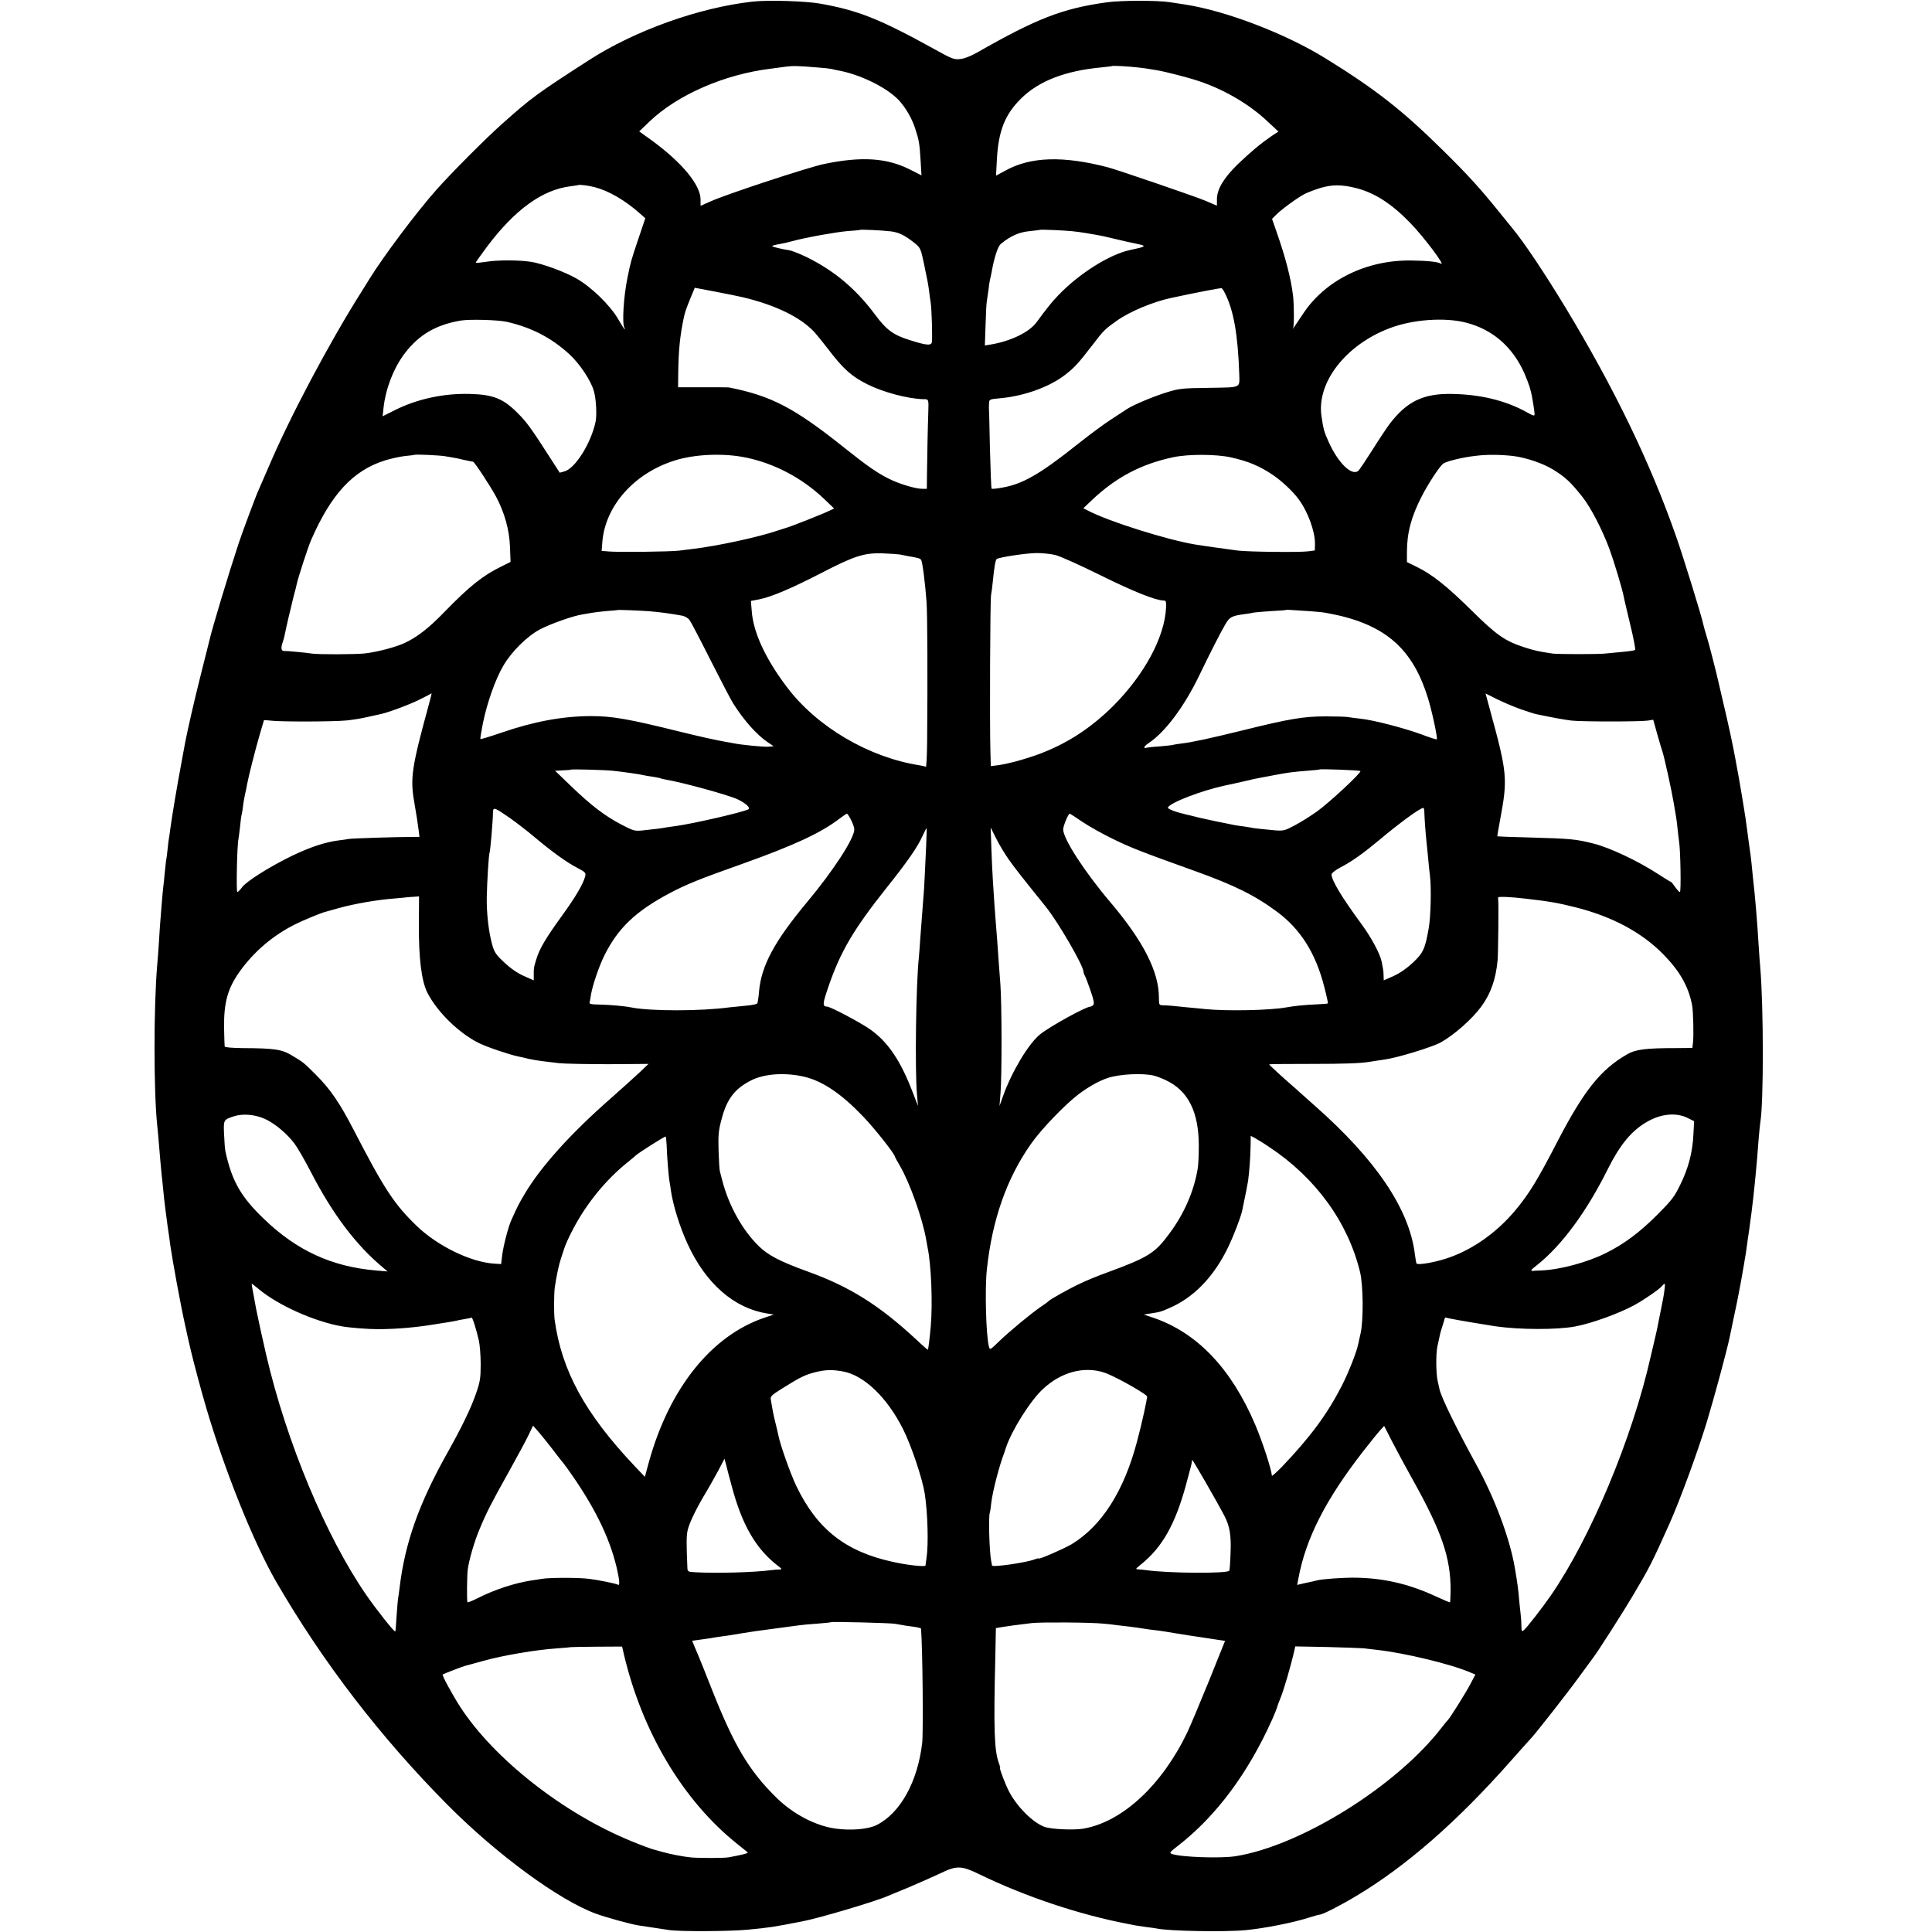 <?xml version="1.0" standalone="no"?>
<!DOCTYPE svg PUBLIC "-//W3C//DTD SVG 20010904//EN"
 "http://www.w3.org/TR/2001/REC-SVG-20010904/DTD/svg10.dtd">
<svg version="1.0" xmlns="http://www.w3.org/2000/svg"
 width="1332pt" height="1332pt" viewBox="0 0 1332 1332"
 preserveAspectRatio="xMidYMid meet">
<g transform="translate(0,1332) scale(0.1,-0.1)"
fill="#000000" stroke="none">
<path d="M5190 13309 c-371 -41 -814 -200 -1130 -404 -360 -232 -396 -259
-595 -436 -112 -99 -353 -341 -454 -455 -138 -155 -367 -460 -467 -622 -21
-35 -46 -74 -54 -87 -216 -341 -492 -861 -634 -1195 -37 -85 -71 -164 -76
-175 -16 -34 -109 -284 -134 -359 -64 -193 -182 -583 -201 -666 -2 -8 -28
-114 -59 -235 -47 -187 -93 -388 -110 -477 -2 -13 -15 -84 -29 -158 -25 -132
-59 -334 -73 -435 -3 -27 -8 -58 -10 -69 -2 -10 -6 -44 -9 -75 -3 -31 -8 -67
-11 -81 -2 -14 -6 -52 -9 -85 -3 -33 -7 -76 -10 -95 -2 -19 -7 -69 -10 -110
-3 -41 -8 -97 -10 -125 -2 -27 -7 -95 -10 -150 -4 -55 -8 -120 -11 -145 -25
-294 -25 -871 0 -1110 4 -32 7 -73 22 -250 3 -36 7 -79 9 -95 2 -17 7 -60 10
-95 3 -36 10 -96 15 -135 5 -38 12 -90 15 -115 4 -25 8 -58 11 -75 2 -16 6
-43 8 -60 16 -111 71 -411 102 -550 3 -11 9 -40 14 -65 6 -25 12 -54 15 -65 3
-11 7 -30 10 -43 18 -77 71 -277 105 -392 131 -445 329 -936 484 -1205 323
-557 719 -1072 1182 -1539 343 -345 773 -660 1026 -751 68 -25 247 -74 293
-80 19 -3 132 -20 205 -31 73 -12 420 -10 546 2 155 15 174 18 379 58 122 24
511 140 590 176 11 5 76 32 145 60 68 29 163 71 210 93 115 56 146 56 270 -4
320 -156 697 -281 1030 -344 14 -3 36 -7 50 -10 14 -2 48 -7 75 -11 28 -3 59
-8 70 -10 85 -18 468 -25 615 -11 127 12 329 52 437 87 34 11 67 20 73 20 18
0 140 62 250 128 346 207 696 512 1071 937 68 77 130 146 137 153 35 38 250
312 326 417 48 66 93 127 99 135 27 33 203 309 271 423 121 204 133 228 256
502 73 164 192 488 257 700 52 172 137 486 158 585 2 8 14 69 28 135 14 66 28
131 30 145 3 14 12 63 21 110 8 47 18 101 21 120 3 19 7 46 10 60 2 14 7 45
10 70 3 25 8 56 10 70 2 14 7 43 9 65 3 22 8 58 11 80 17 130 38 343 50 515 4
47 9 96 11 110 24 139 23 796 0 1070 -3 25 -7 92 -11 150 -10 167 -24 337 -40
475 -2 22 -7 67 -10 100 -4 33 -8 72 -11 86 -2 15 -6 44 -9 65 -3 22 -7 53 -9
69 -2 17 -7 53 -11 80 -4 28 -9 59 -11 70 -2 11 -8 47 -13 80 -8 51 -33 193
-46 260 -19 106 -51 252 -91 420 -14 61 -27 117 -29 125 -12 55 -68 273 -81
311 -8 25 -16 55 -19 67 -9 51 -140 474 -189 613 -179 512 -428 1025 -766
1584 -142 234 -285 448 -362 540 -9 11 -49 61 -90 111 -133 165 -220 261 -393
431 -278 274 -463 419 -810 633 -274 169 -684 326 -965 369 -36 5 -83 13 -105
16 -79 13 -340 13 -435 -1 -303 -42 -482 -111 -895 -347 -43 -24 -88 -42 -116
-44 -41 -5 -56 1 -182 71 -371 205 -522 265 -782 311 -99 18 -363 26 -465 14z
m445 -454 c44 -3 87 -8 95 -10 8 -2 26 -6 40 -9 155 -26 343 -118 427 -207 47
-51 90 -125 112 -193 27 -82 31 -105 38 -223 l6 -102 -79 40 c-160 81 -335 92
-594 38 -106 -22 -678 -210 -782 -258 l-68 -30 0 43 c0 101 -128 256 -338 409
l-85 61 72 69 c193 184 515 324 832 363 30 4 77 10 104 14 52 7 86 6 220 -5z
m2210 0 c33 -4 67 -8 75 -10 8 -1 33 -6 55 -9 60 -10 224 -52 296 -77 174 -59
346 -160 471 -279 l72 -67 -50 -33 c-74 -51 -140 -106 -231 -193 -96 -94 -143
-172 -143 -240 l0 -45 -82 35 c-66 28 -604 212 -668 229 -309 81 -535 74 -708
-22 l-65 -35 6 113 c11 197 56 310 168 420 123 121 306 191 559 214 36 4 66 7
68 9 4 3 109 -2 177 -10z m-3743 -826 c96 -25 209 -91 310 -181 l37 -33 -49
-145 c-51 -152 -51 -153 -74 -265 -27 -132 -38 -317 -21 -345 3 -5 4 -10 2
-10 -3 0 -24 33 -47 73 -56 95 -183 218 -284 276 -82 47 -240 105 -316 116
-82 13 -235 13 -308 0 -40 -6 -72 -9 -72 -6 0 4 36 54 79 112 192 255 382 392
576 415 27 4 51 7 52 8 6 5 76 -4 115 -15z m5245 -5 c128 -32 244 -106 371
-236 96 -97 255 -310 215 -285 -19 12 -97 20 -202 21 -310 5 -596 -136 -749
-370 -65 -98 -74 -111 -67 -97 8 16 7 158 0 223 -15 124 -52 265 -116 448
l-29 83 28 28 c35 36 146 117 197 144 22 11 72 30 111 42 81 23 145 23 241 -1z
m-3206 -299 c57 -7 97 -27 165 -81 39 -32 42 -37 63 -136 28 -134 30 -145 37
-198 3 -25 7 -57 10 -72 8 -49 14 -262 8 -280 -7 -22 -42 -18 -154 18 -112 35
-158 69 -237 175 -133 179 -284 305 -475 398 -46 22 -99 43 -118 46 -48 7
-111 22 -116 28 -3 2 15 8 38 12 49 9 48 9 103 23 90 25 305 63 380 69 44 3
81 6 83 8 4 4 157 -3 213 -10z m1251 1 c29 -3 67 -8 83 -11 17 -3 44 -7 60
-10 53 -9 78 -14 160 -34 44 -11 108 -25 143 -32 71 -15 66 -19 -48 -43 -140
-30 -349 -161 -493 -311 -44 -46 -76 -85 -150 -186 -50 -69 -178 -131 -315
-154 l-42 -7 5 144 c2 78 6 152 9 164 2 12 7 45 11 75 3 30 8 61 10 69 2 8 7
29 10 45 19 109 44 186 66 204 67 55 125 80 194 87 39 4 71 8 73 9 4 4 162 -3
224 -9z m-2272 -455 c227 -54 400 -138 496 -242 17 -19 58 -70 92 -114 105
-138 163 -190 271 -244 109 -55 279 -100 384 -103 41 0 40 3 37 -93 -4 -111
-8 -329 -9 -427 l-1 -98 -33 0 c-46 0 -161 35 -230 70 -84 43 -145 85 -302
210 -349 279 -507 361 -800 419 -3 1 -83 1 -177 1 l-173 0 1 99 c2 156 12 255
38 379 8 39 17 64 47 138 l29 70 143 -27 c78 -15 162 -32 187 -38z m3324 30
c61 -118 91 -288 100 -563 2 -95 17 -88 -209 -92 -184 -2 -207 -5 -288 -30
-89 -27 -231 -86 -277 -116 -14 -9 -63 -42 -110 -72 -47 -30 -155 -110 -240
-178 -252 -200 -371 -268 -511 -292 -38 -7 -70 -10 -73 -7 -2 2 -7 127 -11
278 -3 151 -6 277 -7 280 0 3 0 18 1 32 1 25 4 27 74 33 170 15 348 80 456
166 64 51 86 76 182 200 78 103 88 112 172 171 90 63 249 129 372 155 162 35
342 70 348 67 4 -3 14 -17 21 -32z m-4949 -200 c170 -39 305 -109 428 -221 72
-65 151 -183 171 -255 16 -53 22 -166 12 -214 -32 -148 -140 -320 -214 -341
l-33 -9 -56 87 c-143 223 -171 261 -233 323 -100 101 -169 129 -331 133 -178
5 -361 -34 -513 -110 l-88 -44 6 56 c14 134 72 282 149 381 98 127 214 194
384 223 63 10 255 5 318 -9z m6615 -6 c181 -47 318 -166 399 -347 15 -35 31
-76 36 -93 4 -16 9 -34 11 -40 6 -22 24 -131 24 -148 0 -17 -5 -16 -52 10
-145 81 -320 124 -518 127 -198 4 -312 -52 -431 -209 -20 -27 -74 -108 -119
-180 -45 -71 -88 -135 -96 -142 -46 -35 -139 56 -204 201 -30 67 -36 85 -49
176 -35 232 166 492 469 607 159 61 382 77 530 38z m-7044 -920 c21 -4 48 -8
59 -10 11 -1 45 -9 75 -16 30 -7 58 -12 61 -12 8 2 121 -170 159 -241 59 -111
92 -230 96 -346 l4 -104 -62 -31 c-128 -62 -221 -136 -393 -313 -108 -112
-188 -174 -275 -215 -63 -29 -188 -62 -274 -72 -63 -7 -324 -8 -366 -1 -36 6
-172 19 -192 18 -20 -1 -23 23 -8 63 5 14 12 40 15 58 3 18 15 70 26 117 12
47 22 92 24 100 2 8 8 35 15 60 7 25 14 52 15 60 10 47 78 257 100 307 138
316 289 479 507 548 42 13 105 27 140 31 35 3 64 7 65 8 5 5 172 -3 209 -9z
m2079 -10 c197 -41 385 -141 535 -283 l71 -68 -37 -17 c-40 -20 -261 -107
-284 -113 -8 -2 -42 -13 -75 -24 -126 -43 -412 -105 -575 -124 -25 -3 -67 -8
-95 -12 -61 -8 -422 -12 -489 -6 l-48 4 5 65 c22 246 217 467 492 556 140 46
343 55 500 22z m3340 2 c121 -27 197 -59 287 -119 63 -42 140 -114 180 -168
65 -87 115 -224 114 -310 l-1 -45 -45 -6 c-57 -8 -407 -4 -485 5 -68 9 -242
33 -295 42 -193 32 -590 157 -734 231 l-37 19 58 55 c166 158 343 251 563 297
105 22 294 21 395 -1z m1949 9 c87 -11 203 -50 273 -93 85 -52 122 -87 203
-189 58 -73 138 -228 188 -364 30 -82 86 -269 96 -320 2 -14 23 -101 45 -194
23 -93 38 -173 34 -177 -5 -4 -46 -10 -93 -14 -47 -4 -98 -9 -115 -11 -40 -5
-322 -5 -360 0 -96 14 -127 21 -195 43 -133 43 -192 84 -360 250 -172 170
-276 253 -381 304 l-69 34 0 71 c0 130 30 243 103 384 43 84 119 200 145 222
20 17 137 46 232 56 74 9 167 8 254 -2z m-4229 -679 c11 -2 36 -7 55 -11 76
-13 84 -16 91 -27 9 -14 28 -164 37 -289 6 -86 8 -505 4 -963 -1 -98 -5 -176
-9 -174 -5 3 -25 8 -45 11 -349 55 -706 265 -912 538 -148 195 -232 377 -243
523 l-6 72 58 11 c84 17 218 74 415 175 241 125 306 146 435 142 55 -2 109 -6
120 -8z m1073 -4 c31 -8 170 -70 307 -138 228 -113 384 -175 436 -175 18 0 20
-6 18 -52 -10 -201 -149 -459 -363 -674 -156 -155 -321 -262 -518 -335 -96
-35 -215 -67 -280 -75 l-47 -6 -3 109 c-5 183 -2 1046 5 1073 3 14 8 52 11 84
11 110 19 156 28 162 21 13 207 41 276 41 41 0 99 -6 130 -14z m-2803 -387
c72 -6 142 -15 230 -31 17 -4 38 -16 48 -28 9 -12 75 -137 145 -277 71 -140
141 -275 157 -300 74 -117 163 -217 239 -268 l40 -27 -35 -3 c-30 -3 -185 12
-244 24 -11 2 -33 7 -50 9 -73 13 -181 37 -315 70 -359 89 -469 108 -616 108
-198 -1 -392 -37 -619 -115 -76 -26 -141 -46 -143 -43 -2 2 6 52 18 112 29
140 85 299 140 393 57 98 164 204 255 252 76 39 229 93 291 102 22 4 51 9 64
11 14 3 59 8 100 12 41 3 76 6 77 7 3 3 144 -3 218 -8z m4560 0 c44 -3 91 -8
105 -11 14 -2 50 -10 80 -16 30 -6 89 -22 130 -36 257 -88 404 -245 493 -530
28 -87 70 -283 63 -290 -2 -3 -48 12 -101 32 -118 44 -336 101 -425 110 -36 4
-74 9 -85 11 -11 3 -81 5 -155 5 -151 0 -249 -16 -571 -96 -220 -54 -356 -84
-424 -91 -27 -3 -53 -8 -56 -9 -3 -2 -46 -7 -95 -11 -49 -3 -92 -8 -96 -11 -5
-2 -8 0 -8 5 0 5 12 18 28 28 113 74 247 252 351 469 73 152 150 302 178 349
30 52 44 60 133 72 25 3 54 8 65 11 11 2 65 6 120 10 55 3 101 6 103 8 2 2 18
1 167 -9z m-6081 -653 c-115 -421 -127 -498 -98 -663 18 -106 23 -138 30 -192
l6 -48 -43 0 c-110 0 -426 -10 -444 -14 -11 -2 -42 -7 -70 -10 -94 -12 -198
-47 -319 -105 -153 -74 -316 -176 -347 -218 -13 -18 -28 -33 -33 -33 -8 0 -2
320 8 365 2 11 7 49 11 85 3 36 8 72 10 80 3 8 7 34 10 57 2 23 9 61 14 85 6
24 12 54 14 68 10 56 58 243 86 340 17 56 31 104 31 105 0 1 19 0 43 -3 64 -9
442 -8 527 1 41 4 103 14 136 22 34 8 73 16 86 19 54 9 212 68 285 105 43 22
79 40 79 41 1 0 -9 -39 -22 -87z m7529 -22 c48 -17 98 -33 110 -35 121 -25
191 -38 242 -44 70 -8 473 -8 526 0 l37 6 27 -97 c15 -53 31 -107 36 -121 13
-37 65 -274 79 -360 7 -41 14 -84 16 -95 2 -11 7 -47 10 -80 3 -33 8 -71 10
-85 10 -58 15 -350 6 -350 -5 0 -20 16 -33 35 -13 19 -26 35 -29 35 -3 0 -44
25 -90 55 -138 90 -336 183 -447 210 -121 30 -152 33 -433 41 -124 3 -226 7
-227 8 -1 0 7 48 18 106 55 294 52 326 -70 772 l-29 107 76 -38 c42 -21 117
-53 165 -70z m-6258 -425 c61 -6 195 -25 215 -31 8 -2 35 -7 60 -10 24 -4 47
-8 51 -10 3 -2 21 -7 40 -10 122 -21 427 -105 495 -136 56 -27 91 -59 73 -69
-37 -20 -386 -100 -499 -115 -25 -3 -56 -8 -70 -10 -29 -6 -73 -11 -157 -20
-58 -6 -64 -4 -149 40 -113 59 -210 133 -348 266 l-109 105 54 3 c29 1 55 3
56 5 4 4 230 -2 288 -8z m5154 -2 c9 -10 -210 -214 -297 -277 -42 -30 -111
-74 -153 -96 -69 -37 -80 -40 -135 -36 -79 7 -156 15 -174 20 -8 2 -37 6 -65
10 -27 3 -70 11 -95 17 -25 5 -58 12 -75 15 -16 3 -66 14 -110 24 -44 11 -88
22 -99 24 -70 16 -127 38 -124 47 11 33 233 118 396 153 12 3 34 7 48 10 14 3
56 13 93 21 36 9 77 18 91 20 14 3 59 11 100 19 100 19 130 23 230 31 47 4 86
7 87 9 7 5 276 -5 282 -11z m-5866 -322 c43 -30 121 -90 173 -134 119 -100
223 -175 297 -213 52 -27 57 -33 52 -55 -13 -53 -67 -145 -163 -277 -112 -155
-153 -225 -175 -298 -18 -61 -17 -57 -17 -104 l0 -40 -68 30 c-45 20 -91 52
-134 92 -57 53 -69 70 -84 122 -25 89 -40 218 -38 330 2 109 14 297 19 305 5
8 23 216 24 282 1 35 12 31 114 -40z m6307 36 c1 -41 9 -150 15 -203 2 -22 7
-71 11 -110 3 -38 9 -95 13 -125 10 -81 5 -285 -9 -360 -25 -143 -38 -170
-109 -237 -44 -41 -89 -72 -133 -92 l-68 -30 -1 32 c0 18 -2 39 -4 47 -2 8 -6
30 -9 48 -10 54 -70 166 -138 259 -137 186 -208 304 -208 345 0 8 28 30 62 48
76 39 156 96 263 185 146 123 285 224 308 225 4 0 7 -15 7 -32z m-3952 -52
c12 -24 22 -52 22 -64 0 -62 -143 -283 -326 -502 -225 -270 -316 -439 -331
-617 -3 -39 -9 -76 -12 -81 -3 -5 -40 -13 -81 -16 -41 -4 -91 -9 -110 -11
-199 -27 -542 -27 -676 -1 -48 10 -144 18 -216 20 -64 1 -77 4 -73 16 2 8 7
33 10 55 11 64 55 194 93 270 93 186 214 302 447 426 117 62 206 98 505 204
355 127 539 212 668 311 25 19 48 34 52 34 3 0 16 -20 28 -44z m1594 -12 c46
-31 142 -85 213 -119 126 -61 184 -84 560 -219 274 -98 419 -170 572 -284 160
-119 265 -286 323 -516 16 -61 27 -112 25 -114 -2 -2 -41 -5 -87 -7 -73 -3
-149 -11 -198 -20 -112 -21 -413 -27 -560 -12 -41 4 -97 10 -125 12 -88 10
-139 14 -167 14 -27 1 -28 3 -28 54 0 177 -107 388 -335 657 -179 211 -325
437 -325 502 0 23 35 108 45 108 3 0 42 -25 87 -56z m-1077 -171 c-3 -71 -8
-166 -10 -212 -2 -46 -6 -116 -10 -155 -8 -104 -14 -180 -21 -276 -3 -47 -7
-101 -9 -120 -20 -185 -28 -780 -13 -945 l7 -80 -34 88 c-87 229 -177 360
-306 447 -75 50 -265 150 -287 150 -33 1 -31 19 9 136 83 243 173 395 398 679
145 181 218 286 252 363 13 28 25 52 27 52 2 0 0 -57 -3 -127z m570 -89 c42
-59 86 -116 254 -324 87 -108 261 -408 261 -450 0 -5 4 -18 10 -28 5 -9 23
-56 39 -103 22 -64 27 -89 18 -98 -6 -6 -15 -11 -19 -11 -32 0 -278 -136 -347
-191 -80 -65 -194 -255 -255 -424 l-25 -70 7 90 c10 124 9 616 -1 750 -5 61
-10 133 -12 160 -4 62 -14 203 -20 270 -5 57 -14 188 -20 290 -3 39 -7 135
-10 215 l-5 145 38 -76 c21 -42 60 -107 87 -145z m-4067 -442 c-2 -238 18
-395 58 -475 68 -134 218 -280 355 -348 53 -27 217 -82 273 -93 12 -2 43 -9
70 -16 27 -6 70 -13 95 -16 25 -3 78 -9 116 -14 39 -4 193 -7 343 -7 l273 2
-63 -60 c-35 -33 -122 -111 -193 -174 -278 -243 -488 -476 -598 -663 -40 -67
-53 -93 -93 -183 -21 -48 -54 -176 -62 -241 l-7 -59 -49 3 c-161 11 -387 120
-532 259 -154 148 -225 255 -433 658 -97 188 -164 287 -262 384 -87 87 -84 85
-166 134 -69 42 -118 50 -340 51 -74 1 -124 5 -124 11 -1 6 -3 61 -4 123 -3
179 24 277 109 396 99 137 228 247 382 324 61 30 184 81 213 87 9 2 48 13 86
24 108 30 260 57 390 67 44 4 81 7 82 8 1 0 19 2 41 3 l41 3 -1 -188z m7632
172 c167 -19 221 -29 345 -60 252 -64 453 -172 601 -322 115 -117 175 -222
200 -352 8 -42 12 -211 6 -260 l-4 -35 -111 -1 c-212 0 -281 -9 -339 -43 -183
-105 -299 -251 -483 -606 -131 -254 -193 -356 -284 -465 -142 -172 -332 -299
-521 -349 -82 -22 -158 -32 -164 -22 -2 3 -7 31 -11 61 -37 312 -267 654 -694
1030 -40 36 -86 76 -101 90 -15 14 -43 39 -62 55 -49 42 -148 133 -148 137 0
2 136 3 302 3 210 0 329 4 388 14 47 7 94 15 105 16 85 11 324 84 386 117 91
50 218 161 282 249 65 89 100 188 112 319 4 43 8 397 4 416 -1 5 -1 12 0 17 1
7 94 3 191 -9z m-4965 -1230 c123 -32 249 -118 397 -273 78 -81 218 -258 218
-276 0 -2 15 -30 34 -62 69 -118 157 -366 182 -513 4 -25 8 -47 9 -50 25 -118
36 -381 22 -545 -8 -88 -17 -158 -20 -161 -1 -1 -36 29 -77 68 -260 241 -461
367 -755 473 -188 68 -270 111 -335 175 -112 110 -206 279 -250 450 -7 25 -14
54 -17 65 -3 11 -7 76 -9 145 -3 107 0 138 22 218 35 134 90 206 200 262 94
49 244 58 379 24z m2401 10 c16 -4 52 -17 79 -30 156 -72 230 -218 230 -454 0
-63 -3 -135 -8 -160 -26 -155 -94 -310 -195 -445 -100 -136 -145 -164 -437
-271 -55 -20 -134 -52 -175 -72 -72 -33 -210 -110 -220 -122 -3 -4 -26 -21
-52 -38 -71 -49 -215 -168 -288 -238 -64 -62 -65 -63 -72 -38 -20 75 -29 400
-14 534 37 342 137 627 305 865 70 100 234 270 326 340 72 54 144 94 205 114
83 26 237 34 316 15z m-6128 -299 c67 -31 150 -100 202 -169 21 -28 70 -113
109 -188 152 -296 315 -513 505 -670 l28 -24 -83 7 c-303 27 -542 137 -767
353 -162 155 -223 263 -268 468 -3 13 -7 64 -9 115 -5 102 -4 103 65 126 61
21 149 14 218 -18z m9810 6 l42 -21 -5 -93 c-6 -124 -35 -232 -91 -346 -41
-84 -60 -108 -163 -211 -117 -117 -226 -198 -349 -259 -128 -64 -316 -115
-446 -120 -27 -1 -52 -2 -55 -3 -23 -2 -17 7 26 40 171 136 342 368 489 664
83 165 161 261 268 323 98 57 204 67 284 26z m-7042 -184 c2 -74 14 -221 19
-248 3 -13 7 -41 10 -64 15 -105 62 -255 115 -370 126 -275 321 -445 550 -481
l45 -7 -65 -22 c-364 -123 -655 -485 -796 -994 l-28 -103 -74 78 c-340 361
-499 653 -548 1004 -6 44 -5 183 1 225 13 85 27 152 43 200 9 28 17 52 18 55
8 29 34 88 66 148 92 175 224 337 374 458 27 21 51 42 54 45 11 14 205 137
209 133 3 -2 5 -28 7 -57z m4156 -16 c320 -212 542 -519 625 -862 22 -92 24
-334 3 -424 -7 -33 -15 -65 -16 -72 -10 -53 -67 -197 -114 -289 -101 -196
-214 -349 -412 -557 -38 -38 -68 -66 -69 -61 -4 47 -65 234 -116 354 -165 386
-401 633 -702 735 l-65 22 50 8 c69 11 64 10 124 36 169 71 311 218 409 424
38 79 86 205 95 248 24 113 38 186 41 207 9 66 16 172 17 237 l1 72 27 -14
c15 -8 61 -36 102 -64z m-6970 -977 c133 -112 382 -224 573 -258 56 -10 180
-20 255 -20 129 1 257 12 390 34 30 5 73 12 95 15 22 4 47 8 55 10 8 3 33 7
55 11 22 3 43 8 46 10 6 3 30 -70 50 -156 7 -30 13 -104 13 -165 0 -97 -4
-121 -32 -202 -34 -100 -98 -232 -199 -412 -195 -348 -291 -618 -328 -927 -4
-33 -9 -68 -11 -78 -2 -11 -6 -65 -10 -120 -3 -56 -7 -103 -9 -104 -6 -6 -128
148 -198 249 -280 405 -552 1057 -692 1659 -17 71 -65 291 -69 315 -3 17 -12
63 -19 103 -8 39 -13 72 -11 72 1 0 22 -16 46 -36z m9693 -11 c-3 -27 -13 -82
-22 -123 -8 -41 -17 -86 -20 -100 -2 -14 -11 -54 -19 -90 -17 -73 -18 -75 -34
-145 -126 -560 -414 -1248 -688 -1645 -59 -85 -165 -222 -186 -239 -14 -12
-16 -9 -17 30 0 24 -2 55 -4 69 -1 14 -6 57 -10 95 -8 94 -12 122 -31 235 -35
205 -139 483 -270 720 -130 237 -236 453 -249 510 -2 8 -8 34 -13 58 -12 53
-13 187 -2 239 5 21 11 50 14 64 2 15 12 51 22 81 l17 55 36 -8 c36 -8 243
-43 311 -53 167 -24 424 -25 551 -1 112 21 298 88 407 147 66 36 172 109 191
132 21 25 23 20 16 -31z m-5665 -558 c147 -26 307 -180 417 -400 57 -114 133
-341 149 -445 20 -135 26 -344 12 -440 -4 -25 -7 -48 -7 -53 -1 -11 -123 2
-222 24 -329 71 -525 225 -669 524 -41 86 -111 284 -124 351 -2 11 -11 49 -20
85 -15 61 -19 83 -31 154 -5 28 -1 33 77 82 128 80 157 94 231 113 68 17 116
18 187 5z m1800 -7 c62 -19 257 -127 298 -163 5 -5 -34 -184 -69 -314 -90
-341 -243 -581 -450 -707 -56 -33 -229 -108 -229 -99 0 3 -12 0 -27 -6 -60
-23 -292 -56 -294 -42 0 4 -2 17 -5 28 -13 66 -20 304 -10 336 3 8 7 37 10 66
9 80 56 261 92 353 1 3 5 16 9 28 39 119 168 325 256 406 124 116 281 158 419
114z m-3802 -528 c31 -41 59 -77 62 -80 3 -3 22 -27 42 -55 179 -249 288 -467
339 -680 20 -87 24 -129 10 -121 -12 8 -135 33 -201 41 -69 9 -267 9 -323 0
-23 -4 -55 -9 -72 -11 -119 -19 -249 -61 -369 -121 -37 -19 -70 -32 -73 -30
-5 6 -4 180 2 227 9 67 46 194 80 274 49 118 81 181 202 397 59 107 122 222
138 257 l30 63 38 -43 c21 -24 63 -77 95 -118z m5931 -210 c201 -359 263 -541
262 -764 -1 -44 -2 -81 -4 -83 -2 -2 -46 17 -98 41 -194 90 -376 130 -584 129
-74 -1 -199 -10 -231 -18 -10 -3 -46 -11 -80 -18 l-61 -14 9 46 c51 275 189
545 447 876 51 66 105 132 119 147 l25 27 52 -102 c29 -56 93 -176 144 -267z
m-4693 -50 c70 -263 165 -427 314 -543 34 -26 34 -27 10 -28 -14 0 -36 -2 -50
-4 -124 -16 -377 -23 -522 -15 -57 3 -58 4 -59 34 -7 165 -7 218 2 256 10 48
64 159 127 262 21 35 58 101 83 147 l44 84 13 -49 c6 -27 24 -92 38 -144z
m3396 -202 c36 -69 47 -132 42 -254 -2 -64 -6 -119 -9 -123 -12 -21 -422 -18
-575 4 -14 2 -36 4 -50 5 -24 1 -23 2 15 33 148 119 236 275 311 547 36 132
42 156 43 175 1 8 167 -280 223 -387z m-2272 -743 c71 -13 86 -15 133 -21 26
-4 47 -9 47 -13 11 -140 16 -714 8 -787 -31 -269 -152 -486 -315 -567 -59 -29
-177 -39 -283 -24 -138 19 -294 101 -410 216 -188 186 -290 358 -445 751 -42
107 -83 209 -90 225 -7 17 -20 46 -28 66 l-15 37 51 7 c29 4 61 9 72 10 11 2
38 7 60 10 22 3 51 7 65 9 58 10 167 27 195 31 134 18 257 35 290 39 22 3 81
9 130 12 50 4 92 8 94 10 6 5 404 -5 441 -11z m1436 1 c29 -2 69 -7 90 -10 22
-3 64 -8 94 -11 30 -4 69 -9 85 -12 32 -5 58 -9 120 -16 22 -3 67 -10 100 -16
33 -5 78 -13 100 -16 23 -3 50 -7 60 -9 11 -2 59 -9 106 -16 l85 -13 -111
-276 c-62 -152 -129 -312 -150 -356 -174 -362 -445 -614 -713 -662 -69 -12
-228 -5 -274 13 -80 32 -183 134 -240 240 -24 45 -70 164 -63 164 2 0 -2 18
-10 39 -30 86 -35 233 -23 726 l4 200 40 7 c40 7 102 15 209 28 64 7 405 5
491 -4z m-3305 -210 c127 -540 410 -1012 782 -1309 34 -27 66 -53 71 -57 7 -7
-23 -15 -129 -35 -32 -6 -195 -6 -260 -1 -53 5 -146 23 -198 38 -23 6 -44 12
-47 13 -21 4 -99 33 -169 62 -467 191 -945 566 -1178 925 -53 82 -127 218
-121 223 5 5 136 55 158 61 8 2 65 17 125 34 132 37 363 76 500 85 55 4 101 8
102 9 1 1 81 2 177 3 l175 1 12 -52z m5099 40 c25 -3 68 -8 95 -11 194 -22
514 -99 648 -158 l29 -12 -37 -70 c-36 -67 -141 -234 -154 -245 -3 -3 -22 -25
-41 -50 -309 -402 -968 -814 -1419 -887 -103 -17 -380 -7 -441 15 -20 7 -16
12 42 57 263 204 484 501 651 875 13 30 28 66 32 80 4 14 13 39 20 55 23 52
76 234 99 337 l6 27 213 -4 c116 -3 232 -7 257 -9z"/>
</g>
</svg>
